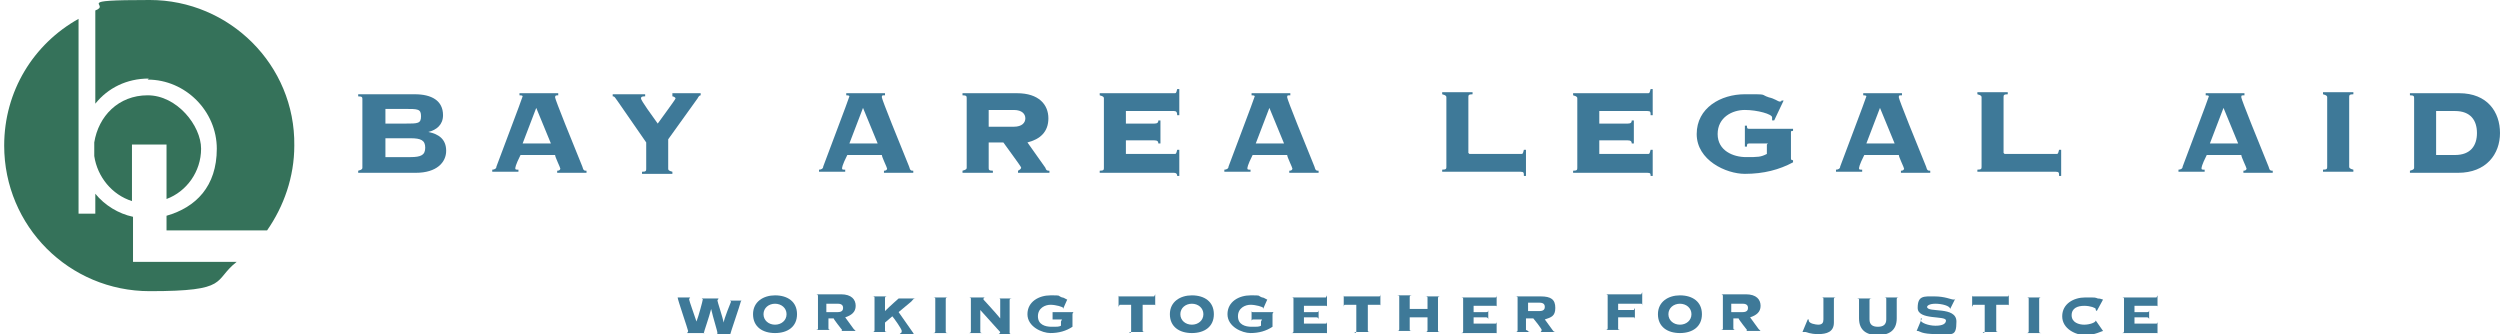 <?xml version="1.0" encoding="UTF-8"?>
<svg id="Layer_1" data-name="Layer 1" xmlns="http://www.w3.org/2000/svg" version="1.1" viewBox="0 0 238.7 31.9">
  <defs>
    <style>
      .cls-1 {
        fill: #3e7998;
      }

      .cls-1, .cls-2 {
        stroke-width: 0px;
      }

      .cls-2 {
        fill: #35725a;
      }
    </style>
  </defs>
  <g>
    <path class="cls-1" d="M65.6,31.8h0c0,0,.1-.1.1-.2s-1-3-1-3.2c0,0,0,0,0,0h0c0,0,1.2,0,1.2,0h0c0,0-.1.1-.1.2s.5,1.5.7,2.1h0c.2-.5.6-2,.6-2.1s0,0-.1-.1h0c0,0,1.6,0,1.6,0h0c0,.1-.1.1-.1.2s.5,1.6.6,2.1h0c0-.3.7-2,.7-2s0,0-.1-.1h0c0,0,1.1,0,1.1,0h0c0,0-.1.1-.1.2,0,.1-1,3-1,3.1,0,0,0,0,.1,0h0c0,0-1.4,0-1.4,0h0c0,0,.1-.1.1-.2,0-.2-.4-1.4-.6-2.3h0c-.2.8-.7,2.2-.7,2.3s0,0,.1,0h0c0,0-1.4,0-1.4,0Z"/>
    <path class="cls-1" d="M74,29c.6,0,1.1.4,1.1,1s-.5,1-1.1,1-1.1-.4-1.1-1,.5-1,1.1-1ZM74,28.2c-1.1,0-2.1.6-2.1,1.8s.9,1.8,2.1,1.8,2.1-.6,2.1-1.8-.9-1.8-2.1-1.8Z"/>
    <path class="cls-1" d="M78.9,29h1.1c.4,0,.5.2.5.4s-.1.4-.5.4h-1.1v-.7ZM78.9,30.4h.7c0,.1.8,1.1.8,1.1s0,.1-.1.1h0c0,0,1.4,0,1.4,0h0c0,0-.1-.1-.2-.2l-.8-1.1c.6-.2,1-.5,1-1.1s-.4-1.1-1.4-1.1h-2.4c.2,0,.2.1.2.2v3.1c0,0,0,.1-.2.1h0c0,0,1.4,0,1.4,0h0c-.2,0-.2-.1-.2-.2v-1.1Z"/>
    <path class="cls-1" d="M86,31.8h0c0,0,.1,0,.1-.2s-.8-1.3-.9-1.4l-.7.6v.8c0,0,0,.1.2.1h0c0,0-1.4,0-1.4,0h0c.2,0,.2-.1.2-.2v-3.1c0,0,0-.1-.2-.1h0c0,0,1.4,0,1.4,0h0c-.2,0-.2.1-.2.2v1.2h0c.5-.5,1.3-1.2,1.3-1.2s0,0-.1,0h0c0,0,1.7,0,1.7,0h0c-.2,0-.2.1-.4.3l-1.2,1,1.4,2c0,.1.1.1.2.1h0c0,0-1.5,0-1.5,0Z"/>
    <path class="cls-1" d="M89.1,31.8h0c.2,0,.2-.1.2-.2v-3.1c0,0,0-.1-.2-.1h0c0,0,1.4,0,1.4,0h0c-.2,0-.2.1-.2.2v3.1c0,0,0,.1.2.1h0c0,0-1.4,0-1.4,0Z"/>
    <path class="cls-1" d="M92.7,28.5c0,0,0-.1-.2-.1h0c0,0,1.6,0,1.6,0h0c-.2,0-.2.1-.2.2,0,0,1.2,1.3,1.6,1.8v-1.8c0,0,0-.1-.1-.1h0c0,0,1.2,0,1.2,0h0c-.2,0-.2.1-.2.2v3.1c0,0,0,.1.2.1h0c0,0-1.3,0-1.3,0h0c.1,0,.2-.1.2-.2,0,0-.2-.2-1.9-2.1v2.1c0,0,0,.1.2.1h0c0,0-1.3,0-1.3,0h0c.2,0,.2-.1.2-.2v-3.1Z"/>
    <path class="cls-1" d="M101.4,30.5h-.9c0,0,0,0,0,.1h0v-.9h0c0,0,0,.1,0,.1h2c0,0-.1.1-.1.2v1.1c0,0,0,.1,0,.1h0c-.6.4-1.3.6-2.1.6s-2.2-.6-2.2-1.8,1.1-1.8,2.2-1.8.6,0,1.1.2c.2,0,.4.2.5.2s0,0,0,0h0s-.4.9-.4.9h0c0,0,0,0,0-.1,0-.1-.7-.3-1.2-.3s-1.2.3-1.2,1.1.7,1,1.3,1,.7,0,.9-.1v-.4Z"/>
    <path class="cls-1" d="M107.8,31.8h0c.2,0,.2-.1.2-.2v-2.5h-1.1c0,0,0,0-.1.2h0v-1.2h0c0,.2,0,.2.1.2h3.3c0,0,0,0,.1-.2h0v1.2h0c0-.2,0-.2-.1-.2h-1.1v2.5c0,0,0,.1.2.1h0c0,0-1.4,0-1.4,0Z"/>
    <path class="cls-1" d="M113.8,29c.6,0,1.1.4,1.1,1s-.5,1-1.1,1-1.1-.4-1.1-1,.5-1,1.1-1ZM113.8,28.2c-1.1,0-2.1.6-2.1,1.8s.9,1.8,2.1,1.8,2.1-.6,2.1-1.8-.9-1.8-2.1-1.8Z"/>
    <path class="cls-1" d="M120.5,30.5h-.9c0,0,0,0-.1.1h0v-.9h0c0,0,0,.1.1.1h2c0,0-.1.1-.1.2v1.1c0,0,0,.1,0,.1h0c-.6.4-1.3.6-2.1.6s-2.2-.6-2.2-1.8,1.1-1.8,2.2-1.8.6,0,1.1.2c.2,0,.4.2.5.2s0,0,0,0h0s-.4.9-.4.9h0c0,0,0,0,0-.1,0-.1-.7-.3-1.2-.3s-1.2.3-1.2,1.1.7,1,1.3,1,.7,0,.9-.1v-.4Z"/>
    <path class="cls-1" d="M125.9,30.5h0c0,0,0-.2-.2-.2h-1.2v.6h2.1c0,0,.1,0,.1-.2h0v1.2h0c0-.1,0-.1-.1-.1h-3.3c.2,0,.2-.1.2-.2v-3.1c0,0,0-.1-.2-.1h0c0,0,3.3,0,3.3,0,0,0,0,0,.1-.2h0v1.2h0c0-.2,0-.2-.1-.2h-2.1v.6h1.2c.1,0,.2,0,.2-.2h0v1Z"/>
    <path class="cls-1" d="M129.3,31.8h0c.2,0,.2-.1.2-.2v-2.5h-1.1c0,0-.1,0-.1.2h0v-1.2h0c0,.2,0,.2.1.2h3.3c0,0,.1,0,.1-.2h0v1.2h0c0-.2,0-.2-.1-.2h-1.1v2.5c0,0,0,.1.2.1h0c0,0-1.4,0-1.4,0Z"/>
    <path class="cls-1" d="M137.3,31.6c0,0,0,.1.2.1h0c0,0-1.4,0-1.4,0h0c.2,0,.2-.1.2-.2v-1.2h-1.7v1.2c0,0,0,.1.2.1h0c0,0-1.4,0-1.4,0h0c.2,0,.2-.1.2-.2v-3.1c0,0,0-.1-.2-.1h0c0,0,1.4,0,1.4,0h0c-.2,0-.2.1-.2.2v1.1h1.7v-1.1c0,0,0-.1-.2-.1h0c0,0,1.4,0,1.4,0h0c-.2,0-.2.1-.2.2v3.1Z"/>
    <path class="cls-1" d="M142.1,30.5h0c0,0,0-.2-.2-.2h-1.2v.6h2.1c0,0,.1,0,.1-.2h0v1.2h0c0-.1,0-.1-.1-.1h-3.3c.2,0,.2-.1.2-.2v-3.1c0,0,0-.1-.2-.1h0c0,0,3.3,0,3.3,0,0,0,.1,0,.1-.2h0v1.2h0c0-.2,0-.2-.1-.2h-2.1v.6h1.2c.1,0,.2,0,.2-.2h0v1Z"/>
    <path class="cls-1" d="M145.9,31.6c0,0,0,.1.2.1h0c0,0-1.4,0-1.4,0h0c.2,0,.2-.1.2-.2v-3.1c0,0,0-.1-.2-.1h0c0,0,2.4,0,2.4,0,1,0,1.4.3,1.4,1.1s-.4.9-1,1.1l.8,1.1c0,0,.1.1.2.1h0c0,0-1.4,0-1.4,0h0c0,0,.1-.1.1-.2s-.7-1-.8-1.1h-.7v1.1ZM145.9,29.7h1.1c.4,0,.5-.2.5-.4s-.1-.4-.5-.4h-1.1v.7Z"/>
    <path class="cls-1" d="M156.8,29.2h0c0-.1,0-.2-.1-.2h-2.2v.6h1.5c0,0,0,0,.1-.2h0v1.1h0c0-.1,0-.2-.1-.2h-1.5v1.1c0,0,0,.1.2.1h0c0,0-1.4,0-1.4,0h0c.2,0,.2-.1.2-.2v-3.1c0,0,0-.1-.2-.1h0c0,0,3.4,0,3.4,0,0,0,0,0,.1-.2h0v1.2Z"/>
    <path class="cls-1" d="M160.4,29c.6,0,1.1.4,1.1,1s-.5,1-1.1,1-1.1-.4-1.1-1,.5-1,1.1-1ZM160.4,28.2c-1.1,0-2.1.6-2.1,1.8s.9,1.8,2.1,1.8,2.1-.6,2.1-1.8-.9-1.8-2.1-1.8Z"/>
    <path class="cls-1" d="M165.3,29h1.1c.4,0,.5.2.5.4s-.1.4-.5.4h-1.1v-.7ZM165.3,30.4h.7c0,.1.8,1.1.8,1.1s0,.1-.1.1h0c0,0,1.4,0,1.4,0h0c0,0-.1-.1-.2-.2l-.8-1.1c.6-.2,1-.5,1-1.1s-.4-1.1-1.4-1.1h-2.4c.2,0,.2.1.2.2v3.1c0,0,0,.1-.2.1h0c0,0,1.4,0,1.4,0h0c-.2,0-.2-.1-.2-.2v-1.1Z"/>
    <path class="cls-1" d="M172.7,30.5h0c0,0,0,0,0,.1,0,.3.7.4.9.4.4,0,.5-.2.5-.5v-2c0,0,0-.1-.2-.1h0c0,0,1.4,0,1.4,0h0c-.2,0-.2.1-.2.2v2.2c0,.9-.7,1.1-1.5,1.1s-1.1-.2-1.2-.2,0,0-.2,0h-.1c0,0,.5-1.2.5-1.2Z"/>
    <path class="cls-1" d="M180.1,28.5c0,0,0-.1-.2-.1h0c0,0,1.4,0,1.4,0h0c-.2,0-.2.1-.2.2v1.8c0,1.2-.8,1.6-1.8,1.6s-1.8-.4-1.8-1.6v-1.8c0,0,0-.1-.2-.1h0c0,0,1.4,0,1.4,0h0c-.2,0-.2.1-.2.2v1.8c0,.5.3.7.8.7s.8-.2.8-.7v-1.8Z"/>
    <path class="cls-1" d="M183.4,30.4h0c0,0,0,.1,0,.2,0,.2.7.5,1.4.5s1-.2,1-.5c0-.5-2.7,0-2.7-1.2s.6-1.1,1.6-1.1,1.6.3,1.8.3.1,0,.2-.1h0s-.5,1-.5,1h0c0-.3-.8-.5-1.4-.5s-.8.2-.8.3c0,.6,2.8-.1,2.8,1.4s-.4,1.2-1.9,1.2-1.6-.3-1.8-.3,0,0-.1,0h0s.5-1.2.5-1.2Z"/>
    <path class="cls-1" d="M189.3,31.8h0c.2,0,.2-.1.2-.2v-2.5h-1.1c0,0,0,0-.1.2h0v-1.2h0c0,.2,0,.2.1.2h3.3c0,0,.1,0,.1-.2h0v1.2h0c0-.2,0-.2-.1-.2h-1.1v2.5c0,0,0,.1.2.1h0c0,0-1.4,0-1.4,0Z"/>
    <path class="cls-1" d="M193.5,31.8h0c.2,0,.2-.1.2-.2v-3.1c0,0,0-.1-.2-.1h0c0,0,1.4,0,1.4,0h0c-.2,0-.2.1-.2.2v3.1c0,0,0,.1.2.1h0c0,0-1.4,0-1.4,0Z"/>
    <path class="cls-1" d="M200.1,29.6h0c0,0,0-.1,0-.1,0-.1-.5-.3-1.1-.3s-1.2.2-1.2.9.7.9,1.2.9,1.1-.2,1.1-.4,0,0,0,0h0s.7,1,.7,1h0s0,0,0,0c-.1,0-.8.4-1.7.4s-2.2-.6-2.2-1.8,1.1-1.8,2.2-1.8.9,0,1.2.1c.3,0,.4.1.5.1s0,0,0,0h0s-.6,1.1-.6,1.1Z"/>
    <path class="cls-1" d="M205.2,30.5h0c0,0,0-.2-.2-.2h-1.2v.6h2.1c0,0,.1,0,.1-.2h0v1.2h0c0-.1,0-.1-.1-.1h-3.3c.2,0,.2-.1.2-.2v-3.1c0,0,0-.1-.2-.1h0c0,0,3.3,0,3.3,0,0,0,0,0,.1-.2h0v1.2h0c0-.2,0-.2-.1-.2h-2.1v.6h1.2c.1,0,.2,0,.2-.2h0v1Z"/>
    <path class="cls-1" d="M36.8,10.4h1.9c1.2,0,1.5,0,1.5.7s-.3.7-1.5.7h-1.9v-1.3ZM34.6,16c0,.1,0,.2-.4.3v.2h5.5c2,0,2.9-1,2.9-2.1s-.7-1.6-1.7-1.8h0c.8-.2,1.4-.7,1.4-1.6,0-1.4-1.1-2-2.7-2h-5.4v.2c.4,0,.4.1.4.3v6.6ZM36.8,13.2h2.4c1,0,1.4.2,1.4.9s-.4.9-1.4.9h-2.4v-1.7Z"/>
    <path class="cls-1" d="M51.2,10.3l1.4,3.4h-2.7l1.3-3.4ZM53,14.8c0,.2.5,1.2.5,1.3,0,0,0,.2-.3.2v.2h2.8v-.2c-.2,0-.3,0-.4-.4-.9-2.2-2.6-6.4-2.6-6.6s.1-.2.3-.2v-.2h-3.7v.2c.1,0,.3,0,.3.1s-2.4,6.4-2.5,6.7c0,.2-.2.3-.4.3v.2h2.5v-.2c-.2,0-.3,0-.3-.1s0-.3.5-1.3h3.4Z"/>
    <path class="cls-1" d="M64.2,8.9h2.7v.2c-.1,0-.2.1-.3.3l-2.8,3.9v2.8c0,.1,0,.2.4.3v.2h-2.9v-.2c.4,0,.4-.1.4-.3v-2.5l-2.7-3.9c-.3-.4-.3-.5-.5-.5v-.2h3.1v.2c-.2,0-.4,0-.4.2s1.1,1.7,1.6,2.4c.2-.3,1.7-2.3,1.7-2.4s-.2-.2-.3-.2v-.2Z"/>
    <path class="cls-1" d="M82.4,10.3l1.4,3.4h-2.7l1.3-3.4ZM84.2,14.8c0,.2.5,1.2.5,1.3,0,0,0,.2-.3.2v.2h2.8v-.2c-.2,0-.3,0-.4-.4-.9-2.2-2.6-6.4-2.6-6.6s0-.2.3-.2v-.2h-3.7v.2c.1,0,.3,0,.3.1s-2.4,6.4-2.5,6.7c0,.2-.2.3-.4.3v.2h2.5v-.2c-.2,0-.3,0-.3-.1s0-.3.5-1.3h3.4Z"/>
    <path class="cls-1" d="M94.4,10.5h2.4c.8,0,1.1.4,1.1.8s-.3.8-1.1.8h-2.4v-1.6ZM94.4,13.6h1.4c.2.3,1.7,2.3,1.7,2.4s-.1.2-.3.3v.2h3v-.2c-.2,0-.3,0-.4-.3l-1.7-2.4c1.2-.3,2-1,2-2.3s-.9-2.4-3-2.4h-5.2v.2c.4,0,.4.1.4.3v6.6c0,.1,0,.2-.4.3v.2h2.9v-.2c-.4,0-.4-.1-.4-.3v-2.4Z"/>
    <path class="cls-1" d="M110.8,13.7h-.2c0-.2-.1-.3-.4-.3h-2.7v1.3h4.6c.2,0,.2,0,.3-.4h.2v2.5h-.2c0-.2-.1-.3-.3-.3h-7.1v-.2c.4,0,.4-.1.4-.3v-6.6c0-.1,0-.2-.4-.3v-.2h7.1c.2,0,.2,0,.3-.4h.2v2.5h-.2c0-.3-.1-.4-.3-.4h-4.6v1.2h2.7c.3,0,.4-.1.4-.3h.2v2.2Z"/>
    <path class="cls-1" d="M121.2,10.3l1.4,3.4h-2.7l1.3-3.4ZM122.9,14.8c0,.2.5,1.2.5,1.3,0,0,0,.2-.3.2v.2h2.8v-.2c-.2,0-.3,0-.4-.4-.9-2.2-2.6-6.4-2.6-6.6s0-.2.3-.2v-.2h-3.7v.2c.1,0,.3,0,.3.1s-2.4,6.4-2.5,6.7c0,.2-.2.3-.4.3v.2h2.5v-.2c-.2,0-.3,0-.3-.1s0-.3.5-1.3h3.4Z"/>
    <path class="cls-1" d="M140.3,14.7h4.9c.2,0,.2,0,.3-.4h.2v2.5h-.2c0-.3,0-.4-.3-.4h-7.5v-.2c.4,0,.4-.1.4-.3v-6.6c0-.1,0-.2-.4-.3v-.2h2.9v.2c-.4,0-.4.1-.4.3v5.3Z"/>
    <path class="cls-1" d="M156,13.7h-.2c0-.2-.1-.3-.4-.3h-2.7v1.3h4.6c.2,0,.2,0,.3-.4h.2v2.5h-.2c0-.2,0-.3-.3-.3h-7.1v-.2c.4,0,.4-.1.4-.3v-6.6c0-.1,0-.2-.4-.3v-.2h7.1c.2,0,.2,0,.3-.4h.2v2.5h-.2c0-.3,0-.4-.3-.4h-4.6v1.2h2.7c.3,0,.4-.1.4-.3h.2v2.2Z"/>
    <path class="cls-1" d="M168.8,13.7h-1.8c-.2,0-.2.1-.2.3h-.2v-2h.2c0,.2,0,.3.2.3h4.2v.2c-.2,0-.2,0-.2.2v2.4c0,.1,0,.2.2.2h0v.2c-1.3.7-2.8,1.1-4.6,1.1s-4.6-1.3-4.6-3.8,2.3-3.8,4.6-3.8,1.4,0,2.3.3c.5.1.9.4,1,.4s.2,0,.2-.1h.2c0,0-.9,1.9-.9,1.9h-.2c0-.1,0-.2,0-.3,0-.3-1.4-.7-2.6-.7s-2.6.7-2.6,2.3,1.5,2.2,2.7,2.2,1.4,0,2-.3v-.9Z"/>
    <path class="cls-1" d="M179.5,10.3l1.4,3.4h-2.7l1.3-3.4ZM181.3,14.8c0,.2.5,1.2.5,1.3,0,0,0,.2-.3.2v.2h2.8v-.2c-.2,0-.3,0-.4-.4-.9-2.2-2.6-6.4-2.6-6.6s0-.2.3-.2v-.2h-3.7v.2c.1,0,.3,0,.3.1s-2.4,6.4-2.5,6.7c0,.2-.2.3-.4.3v.2h2.5v-.2c-.2,0-.3,0-.3-.1s0-.3.5-1.3h3.4Z"/>
    <path class="cls-1" d="M191.4,14.7h4.9c.2,0,.2,0,.3-.4h.2v2.5h-.2c0-.3,0-.4-.3-.4h-7.5v-.2c.4,0,.4-.1.4-.3v-6.6c0-.1,0-.2-.4-.3v-.2h2.9v.2c-.4,0-.4.1-.4.3v5.3Z"/>
    <path class="cls-1" d="M212.3,10.3l1.4,3.4h-2.7l1.3-3.4ZM214,14.8c0,.2.5,1.2.5,1.3,0,0,0,.2-.3.2v.2h2.8v-.2c-.2,0-.3,0-.4-.4-.9-2.2-2.6-6.4-2.6-6.6s0-.2.3-.2v-.2h-3.7v.2c.1,0,.3,0,.3.1s-2.4,6.4-2.5,6.7c0,.2-.2.3-.4.3v.2h2.5v-.2c-.2,0-.3,0-.3-.1s0-.3.5-1.3h3.4Z"/>
    <path class="cls-1" d="M221.8,16.4v-.2c.4,0,.4-.1.4-.3v-6.6c0-.1,0-.2-.4-.3v-.2h2.9v.2c-.4,0-.4.1-.4.3v6.6c0,.1,0,.2.4.3v.2h-2.9Z"/>
    <path class="cls-1" d="M232.6,10.6h1.8c1.5,0,2.1.9,2.1,2.1s-.6,2.1-2.1,2.1h-1.8v-4.2ZM230.5,16c0,.1,0,.2-.4.3v.2h4.6c2.7,0,4-1.8,4-3.8s-1.2-3.8-3.9-3.8h-4.7v.2c.4,0,.4.1.4.3v6.6Z"/>
  </g>
  <g>
    <path class="cls-2" d="M14.5,25h-1.8v-4.3c-1.4-.3-2.7-1.1-3.6-2.2v1.9h-1.6V1.8C3.2,4.2.4,8.7.4,13.9c0,7.7,6.2,13.9,13.9,13.9s6-1,8.3-2.8h-8.1Z"/>
    <path class="cls-2" d="M14.1,7.6c3.6,0,6.6,3,6.6,6.6s-2,5.6-4.8,6.4v1.4h9.6c1.6-2.3,2.6-5.1,2.6-8.1C28.2,6.2,21.9,0,14.3,0s-3.6.4-5.2,1v8.9c1.2-1.5,3-2.4,5.1-2.4Z"/>
    <path class="cls-2" d="M15.9,13.7v5.3c1.9-.7,3.3-2.6,3.3-4.8s-2.3-5.1-5.1-5.1-4.7,2-5.1,4.5v1.3c.3,2,1.7,3.7,3.6,4.3v-5.4h3.3Z"/>
  </g>
</svg>
